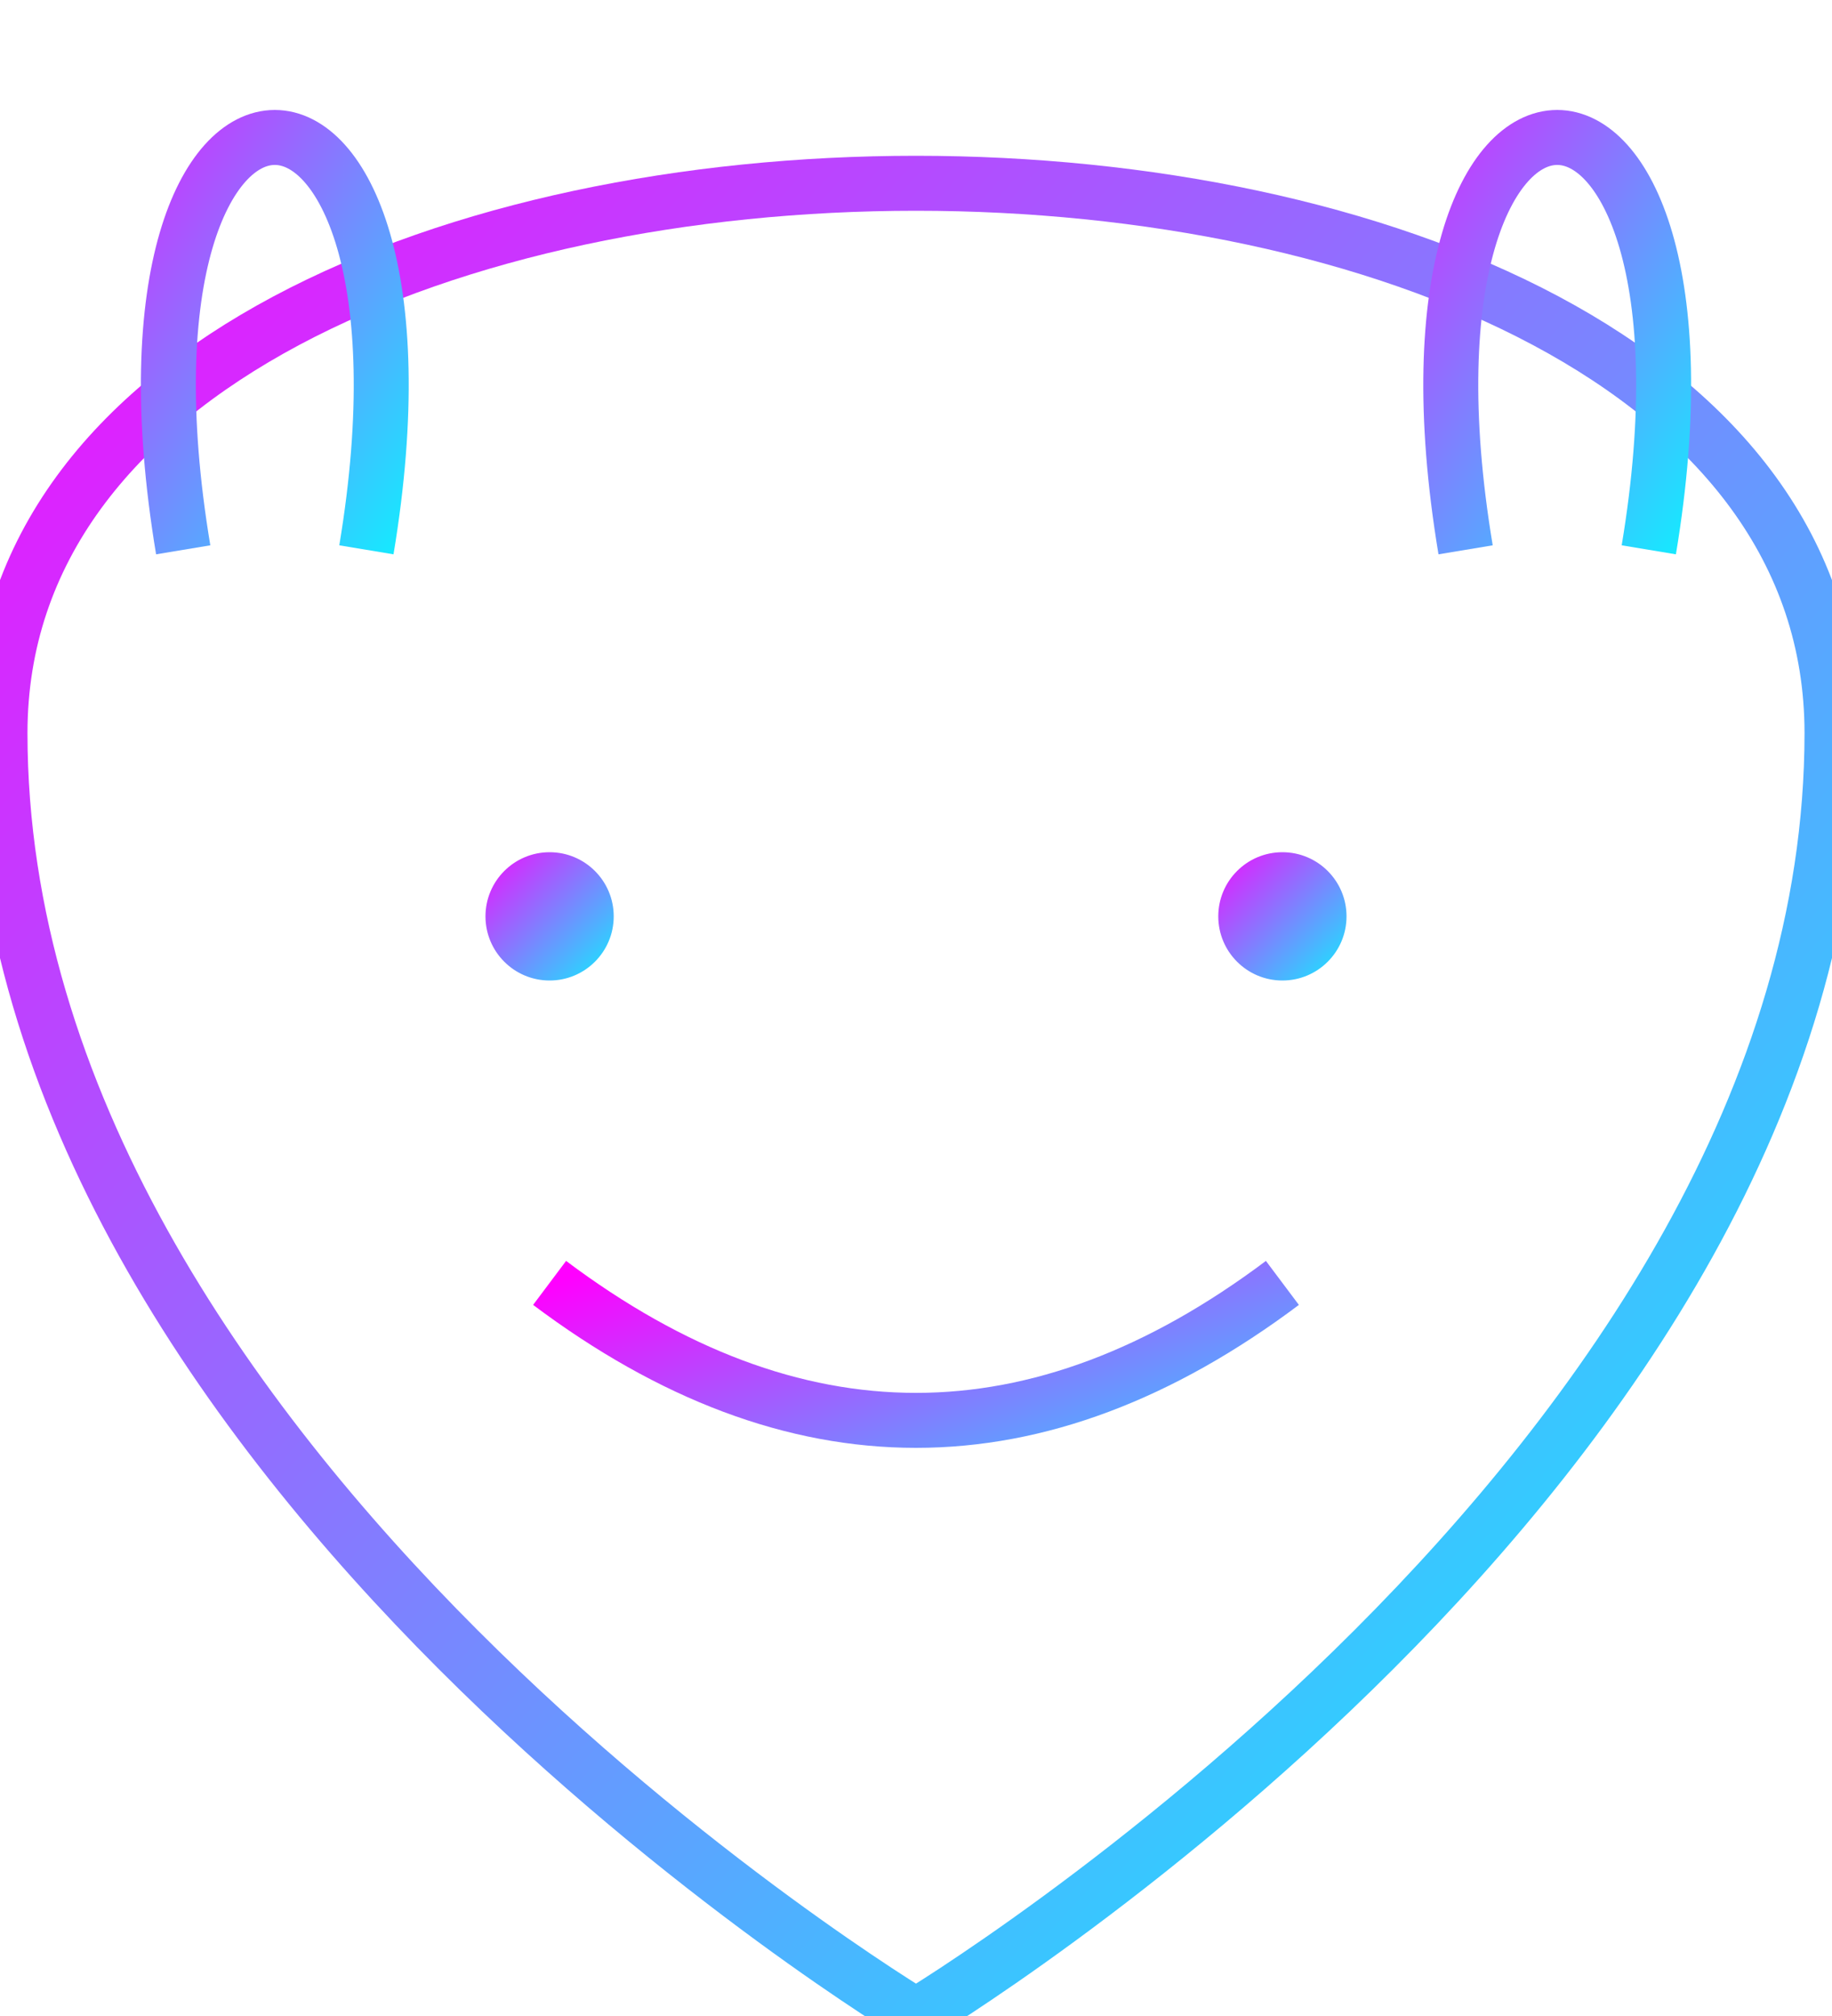 <svg xmlns="http://www.w3.org/2000/svg" 
     viewBox="50 40 100 110" 
     width="100%" 
     height="100%" 
     preserveAspectRatio="xMidYMid slice">
  <!-- Adjust the background rectangle to cover the new viewBox -->
  <defs>
    <!-- Enhanced Neon Glow Filter -->
    <filter id="neonGlow" x="-50%" y="-50%" width="200%" height="200%">
      <feGaussianBlur in="SourceGraphic" stdDeviation="4" result="blur" />
      <feMerge>
        <feMergeNode in="blur" />
        <feMergeNode in="SourceGraphic" />
      </feMerge>
    </filter>
    <!-- Neon gradient for the stroke -->
    <linearGradient id="neonGradient" x1="0%" y1="0%" x2="100%" y2="100%">
      <stop offset="0%" stop-color="#ff00ff" />
      <stop offset="100%" stop-color="#00ffff" />
    </linearGradient>
  </defs>

  <g filter="url(#neonGlow)">
    <g fill="none" stroke="white" stroke-width="4">
      <path d="M50,80 C50,40 150,40 150,80 C150,120 100,150 100,150 C100,150 50,120 50,80 Z" />
      <path d="M60,70 C55,40 75,40 70,70" />
      <path d="M140,70 C145,40 125,40 130,70" />
      <path d="M80,110 Q100,125 120,110" />
    </g>

    <g fill="none" stroke="url(#neonGradient)" stroke-width="3">
      <path d="M50,80
               C50,40 150,40 150,80
               C150,120 100,150 100,150
               C100,150 50,120 50,80 Z" />
      <path d="M60,70
               C55,40 75,40 70,70" />
      <path d="M140,70
               C145,40 125,40 130,70" />
      <path d="M80,110
               Q100,125 120,110" />
    </g>

    <circle cx="80" cy="90" r="4" fill="url(#neonGradient)" stroke="white" stroke-width="1" />
    <circle cx="120" cy="90" r="4" fill="url(#neonGradient)" stroke="white" stroke-width="1" />
  </g>
</svg>
